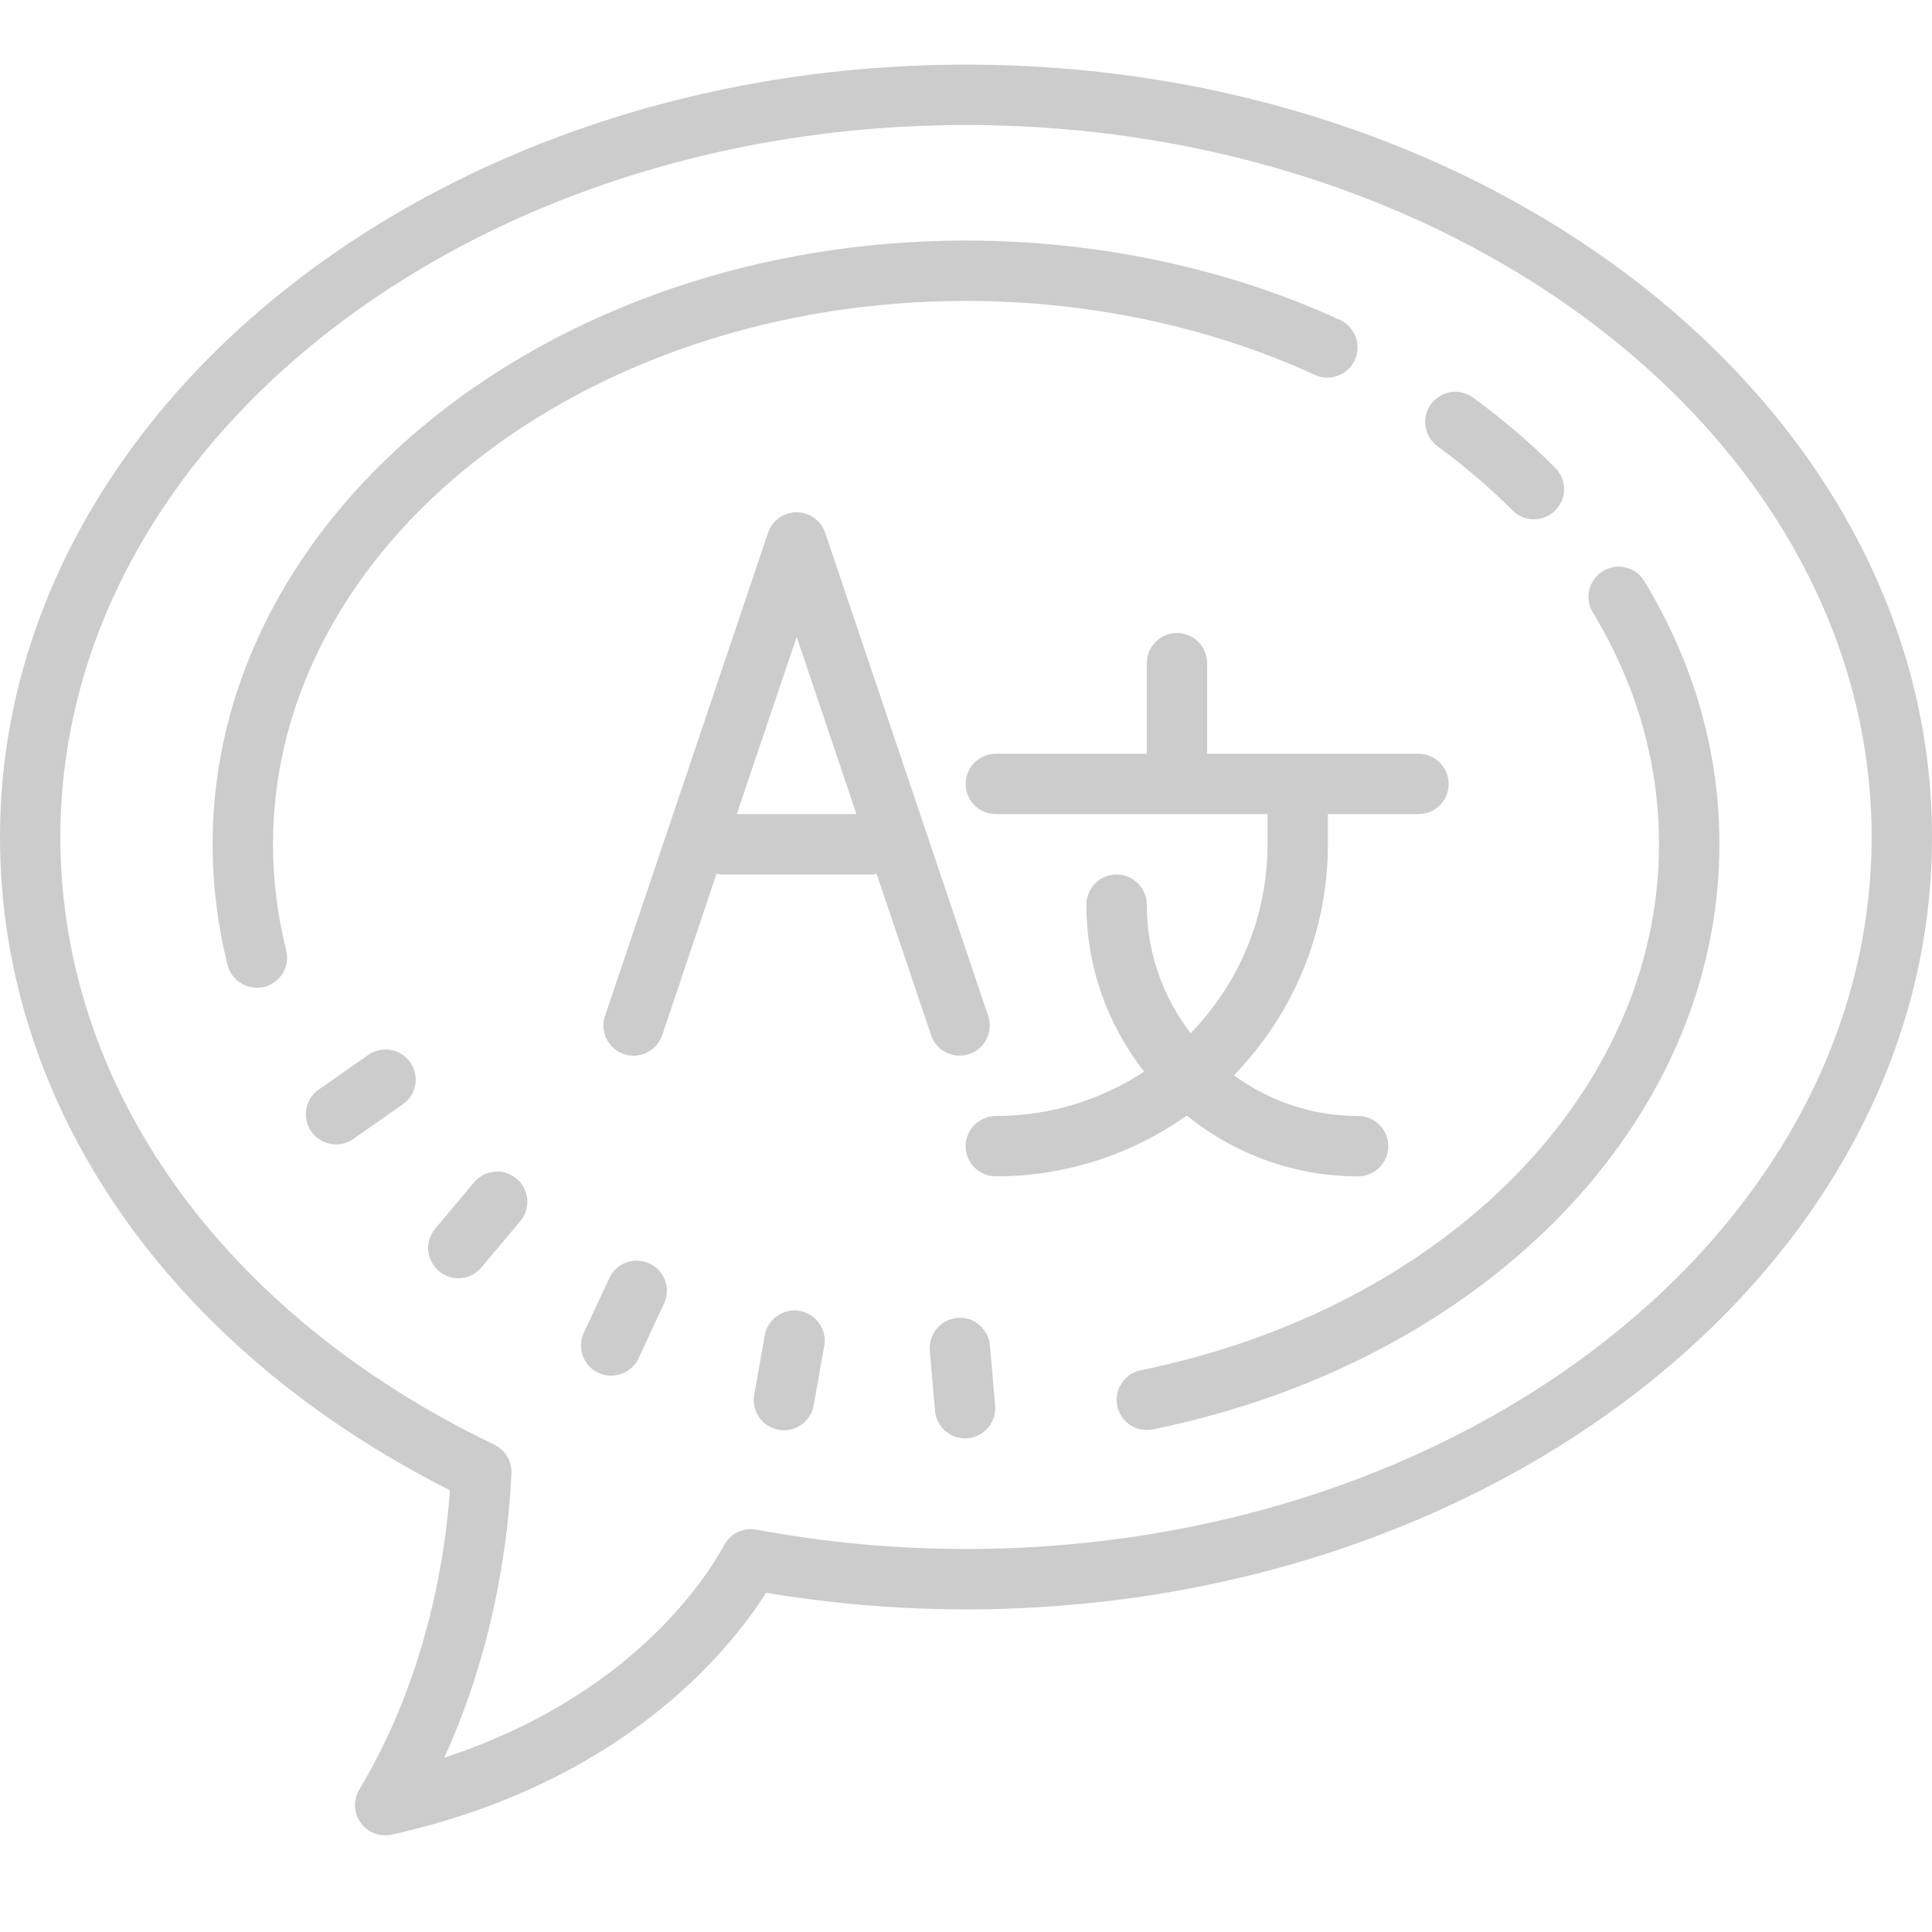 <?xml version="1.0"?>
<svg xmlns="http://www.w3.org/2000/svg" xmlns:xlink="http://www.w3.org/1999/xlink" version="1.1" viewBox="0 0 192 192" width="512px" height="512px"><g fill="none" fill-rule="nonzero" stroke="none" stroke-width="1" stroke-linecap="butt" stroke-linejoin="miter" stroke-miterlimit="10" stroke-dasharray="" stroke-dashoffset="0" font-family="none" font-weight="none" font-size="none" text-anchor="none" style="mix-blend-mode: normal"><path d="M0,192v-192h192v192z" fill="none"/><g fill="#cccccc"><g id="surface1"><path d="M96,6.422c-52.934,0 -96,34.441 -96,76.77c0,26.613 16.676,50.754 44.719,64.91c-0.516,7.043 -2.426,18.773 -9.012,29.742c-0.621,1.031 -0.562,2.332 0.141,3.305c0.562,0.797 1.477,1.242 2.438,1.242c0.211,0 0.434,-0.023 0.645,-0.07c22.711,-5.051 33.363,-18 37.207,-24.035c6.562,1.102 13.23,1.652 19.863,1.652c52.945,0 96,-34.43 96,-76.746c0,-42.328 -43.066,-76.77 -96,-76.77zM96,12.422c49.629,0 90,31.746 90,70.77c0,39.012 -40.371,70.746 -90,70.746c-6.961,0 -13.969,-0.645 -20.824,-1.922c-1.277,-0.246 -2.566,0.363 -3.188,1.5c-2.016,3.691 -9.586,15.176 -27.844,21.164c5.133,-11.203 6.41,-22.172 6.68,-28.254c0.059,-1.195 -0.609,-2.32 -1.688,-2.848c-27.012,-12.984 -43.137,-35.566 -43.137,-60.387c0,-39.023 40.371,-70.77 90,-70.77zM96,23.906c-41.285,0 -74.871,26.918 -74.871,60c0,4.043 0.504,8.074 1.488,12c0.34,1.359 1.57,2.25 2.906,2.25c0.246,0 0.504,-0.023 0.75,-0.082c1.605,-0.41 2.578,-2.039 2.168,-3.645c-0.867,-3.445 -1.312,-6.984 -1.312,-10.523c0,-29.766 30.891,-54 68.871,-54c12.199,0 24.188,2.543 34.664,7.348c1.5,0.691 3.293,0.035 3.973,-1.477c0.691,-1.512 0.035,-3.281 -1.465,-3.984c-11.262,-5.156 -24.117,-7.887 -37.172,-7.887zM144.164,38.965c-0.762,0.129 -1.465,0.527 -1.957,1.207c-0.973,1.336 -0.68,3.211 0.656,4.184c2.684,1.969 5.191,4.102 7.441,6.363c0.586,0.598 1.359,0.891 2.133,0.891c0.762,0 1.523,-0.293 2.109,-0.879c1.184,-1.16 1.184,-3.07 0.012,-4.242c-2.473,-2.484 -5.215,-4.828 -8.168,-6.973c-0.668,-0.492 -1.465,-0.668 -2.227,-0.551zM79.172,50.906c-1.289,0 -2.438,0.832 -2.848,2.051l-16.195,48c-0.539,1.559 0.305,3.27 1.875,3.797c1.559,0.539 3.27,-0.316 3.809,-1.887l5.402,-16.055c0.152,0.035 0.293,0.094 0.457,0.094h15c0.152,0 0.281,-0.059 0.434,-0.094l5.426,16.055c0.41,1.254 1.582,2.039 2.824,2.039c0.328,0 0.645,-0.047 0.973,-0.152c1.559,-0.527 2.402,-2.238 1.875,-3.797l-16.195,-48c-0.41,-1.219 -1.559,-2.051 -2.836,-2.051zM160.43,56.344c-0.387,0.059 -0.773,0.199 -1.125,0.41c-1.418,0.855 -1.875,2.695 -1.008,4.113c4.359,7.23 6.574,14.988 6.574,23.039c0,24.586 -21.188,46.078 -51.504,52.266c-1.617,0.328 -2.672,1.922 -2.332,3.539c0.281,1.418 1.535,2.402 2.93,2.402c0.199,0 0.398,-0.012 0.598,-0.059c33.152,-6.773 56.309,-30.68 56.309,-58.148c0,-9.164 -2.508,-17.953 -7.453,-26.145c-0.633,-1.055 -1.828,-1.582 -2.988,-1.418zM116.965,62.906c-1.652,0 -3,1.348 -3,3v9h-15c-1.652,0 -3,1.348 -3,3c0,1.664 1.348,3 3,3h27v3c0,7.301 -2.918,13.91 -7.641,18.773c-2.719,-3.539 -4.359,-7.957 -4.359,-12.773c0,-1.652 -1.348,-3 -3,-3c-1.652,0 -3,1.348 -3,3c0,6.258 2.156,12.012 5.742,16.594c-4.242,2.777 -9.305,4.406 -14.742,4.406c-1.652,0 -3,1.348 -3,3c0,1.664 1.348,3 3,3c7.066,0 13.617,-2.25 18.984,-6.047c4.652,3.773 10.57,6.047 17.016,6.047c1.652,0 3,-1.336 3,-3c0,-1.652 -1.348,-3 -3,-3c-4.617,0 -8.871,-1.512 -12.34,-4.043c5.766,-5.941 9.34,-14.027 9.34,-22.957v-3h9c1.652,0 3,-1.336 3,-3c0,-1.652 -1.348,-3 -3,-3h-21v-9c0,-1.652 -1.348,-3 -3,-3zM79.172,63.293l5.941,17.613h-11.895zM38.836,104.344c-0.75,-0.129 -1.57,0.023 -2.238,0.492l-4.922,3.445c-1.359,0.938 -1.688,2.812 -0.738,4.172c0.586,0.832 1.512,1.277 2.461,1.277c0.598,0 1.184,-0.176 1.711,-0.539l4.922,-3.445c1.359,-0.938 1.688,-2.812 0.738,-4.172c-0.469,-0.68 -1.184,-1.102 -1.934,-1.23zM49.16,116.438c-0.773,0.07 -1.512,0.434 -2.051,1.066l-3.855,4.594c-1.066,1.266 -0.902,3.152 0.375,4.23c0.551,0.469 1.242,0.703 1.922,0.703c0.855,0 1.699,-0.375 2.297,-1.078l3.855,-4.594c1.066,-1.266 0.902,-3.152 -0.363,-4.219c-0.633,-0.539 -1.418,-0.762 -2.18,-0.703zM63.387,125.285c-1.172,-0.047 -2.309,0.598 -2.824,1.723l-2.543,5.438c-0.703,1.5 -0.059,3.281 1.441,3.984c0.41,0.188 0.844,0.281 1.277,0.281c1.125,0 2.203,-0.633 2.719,-1.723l2.531,-5.438c0.703,-1.5 0.059,-3.293 -1.441,-3.984c-0.375,-0.176 -0.773,-0.27 -1.16,-0.281zM79.477,130.277c-1.641,-0.281 -3.188,0.809 -3.48,2.438l-1.043,5.906c-0.293,1.629 0.809,3.188 2.438,3.469c0.176,0.035 0.352,0.047 0.516,0.047c1.43,0 2.695,-1.02 2.953,-2.473l1.055,-5.906c0.293,-1.629 -0.809,-3.188 -2.438,-3.48zM95.133,130.98c-1.652,0.141 -2.871,1.594 -2.73,3.246l0.516,5.977c0.141,1.559 1.441,2.742 2.988,2.742c0.082,0 0.176,0 0.258,-0.012c1.652,-0.141 2.871,-1.594 2.73,-3.246l-0.516,-5.977c-0.141,-1.652 -1.629,-2.918 -3.246,-2.73z"/></g></g></g></svg>
